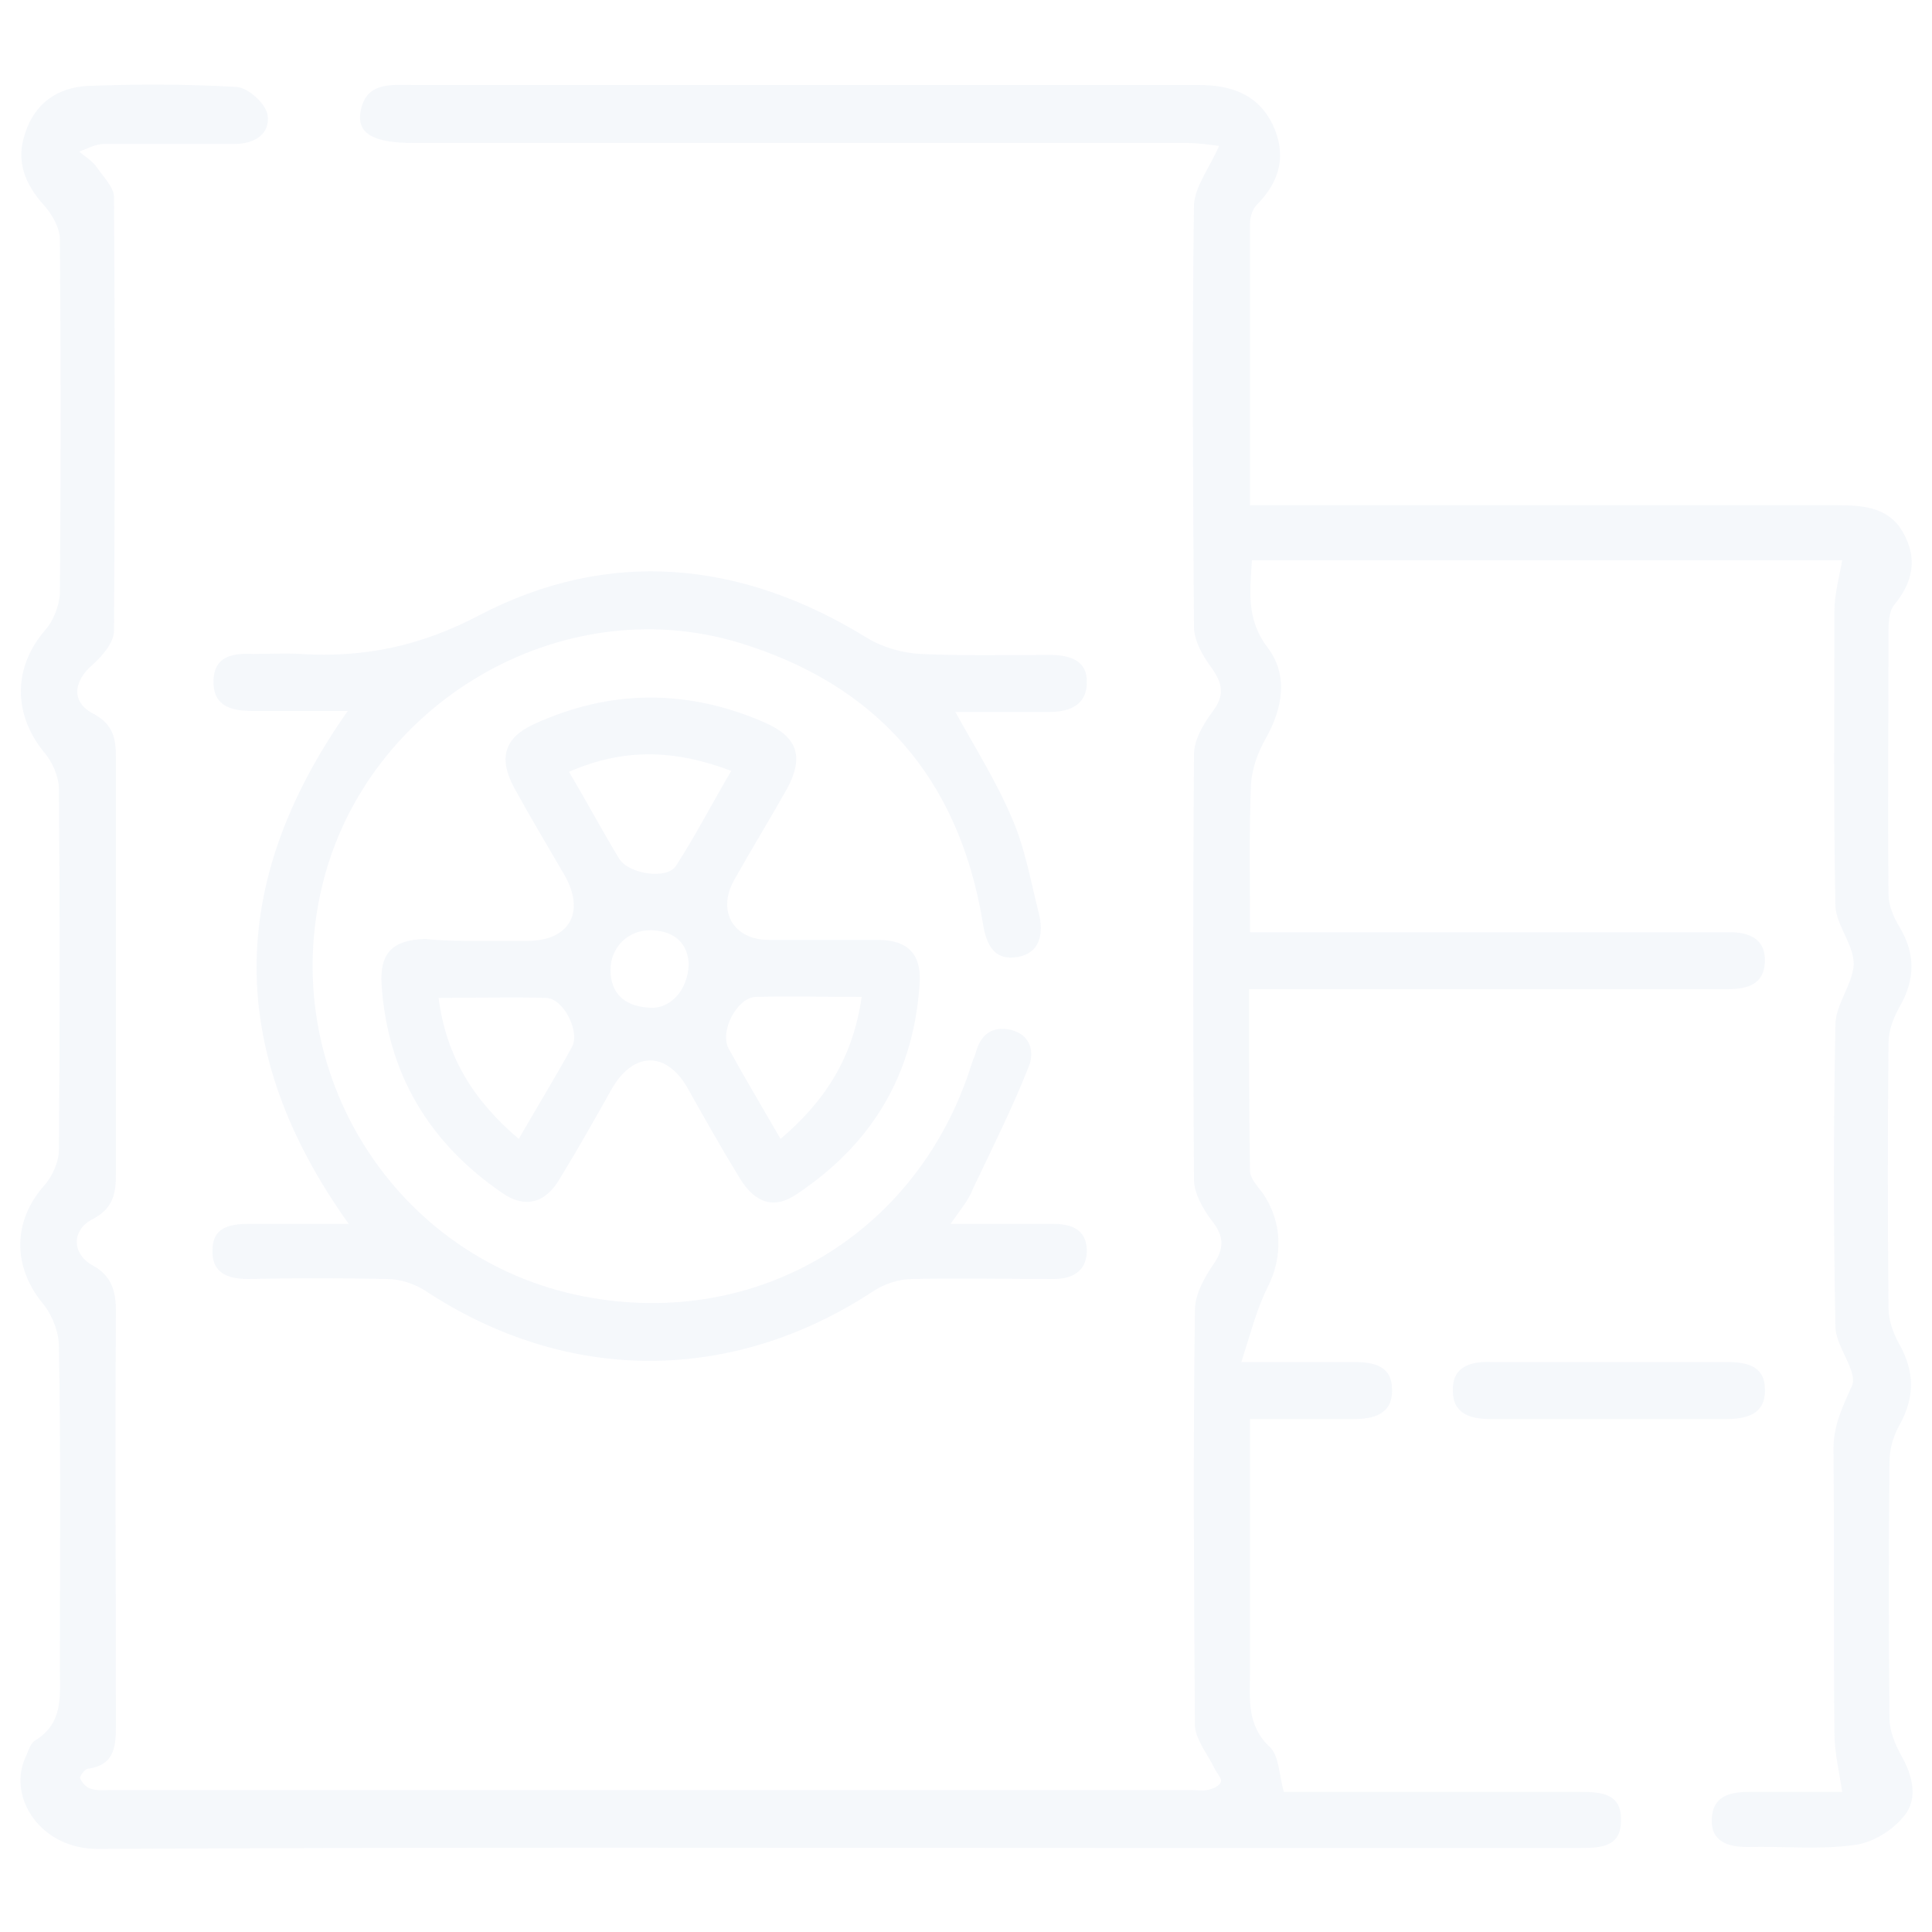 <?xml version="1.0" encoding="utf-8"?>
<!-- Generator: Adobe Illustrator 25.4.1, SVG Export Plug-In . SVG Version: 6.00 Build 0)  -->
<svg version="1.1" id="Layer_1" xmlns="http://www.w3.org/2000/svg" xmlns:xlink="http://www.w3.org/1999/xlink" x="0px" y="0px"
	 viewBox="0 0 200 200" style="enable-background:new 0 0 200 200;" xml:space="preserve">
<style type="text/css">
	.st0{opacity:4.000000e-02;}
	.st1{fill:#0443A0;}
</style>
<g class="st0">
	<path class="st1" d="M126.2,15.1c-0.9-0.1-2.1-0.3-3.3-0.3c-26.7,0-53.4,0-80.1,0c-4,0-5.8-0.9-5.5-3.1c0.5-3.3,3.2-2.9,5.5-2.9
		c27.1,0,54.2,0,81.3,0c3.4,0,6.1,1,7.6,4c1.5,3.1,0.9,5.9-1.6,8.4c-0.4,0.4-0.7,1.2-0.7,1.9c0,9.6,0,19.1,0,29.2c1.2,0,2.3,0,3.4,0
		c19.2,0,38.3,0,57.5,0c2.8,0,5.4,0.3,6.8,3c1.4,2.6,0.9,5-1,7.3c-0.5,0.6-0.6,1.7-0.6,2.5c0,9.2-0.1,18.3,0,27.5
		c0,1.1,0.5,2.3,1.1,3.3c1.7,2.8,1.7,5.5,0,8.4c-0.6,1.1-1.1,2.4-1.1,3.6c-0.1,9.2-0.1,18.3,0,27.5c0,1.3,0.5,2.7,1.2,3.9
		c1.5,2.8,1.5,5.3,0,8.1c-0.7,1.2-1.1,2.6-1.1,3.9c-0.1,8.9-0.1,17.7,0,26.6c0,1.3,0.6,2.7,1.2,3.8c1.2,2.1,1.8,4.5,0.3,6.3
		c-1.2,1.5-3.3,2.8-5.2,3c-3.6,0.5-7.3,0.1-11,0.2c-2.1,0-3.8-0.6-3.7-2.9c0.1-2.4,1.9-2.8,3.9-2.8c3.3,0,6.5,0,9.6,0
		c-0.3-2.1-0.8-4.1-0.8-6.1c-0.1-9.8,0-19.6-0.1-29.4c0-2.4,0.9-4.3,1.9-6.5c0.7-1.5-1.7-4.1-1.7-6.2c-0.2-10.4-0.2-20.8,0-31.2
		c0-2.1,1.8-4.2,1.9-6.3c0-2-1.8-4-1.9-6c-0.2-10.2-0.1-20.4-0.1-30.6c0-1.7,0.5-3.4,0.8-5.2c-20.1,0-40.5,0-61.1,0
		c-0.2,3.2-0.6,6.1,1.6,9c2.2,2.9,1.6,6.3-0.2,9.5c-0.8,1.4-1.4,3.1-1.5,4.7c-0.2,5-0.1,9.9-0.1,15.3c1.5,0,2.7,0,3.8,0
		c14.5,0,28.9,0,43.4,0c0.8,0,1.6,0,2.4,0c2.1,0,3.8,0.7,3.7,3.1c-0.1,2.3-1.8,2.8-3.9,2.8c-15.3,0-30.6,0-45.9,0
		c-1.1,0-2.2,0-3.6,0c0,6.5,0,12.6,0.1,18.8c0,0.8,0.8,1.6,1.3,2.3c2.1,3,2.1,6.7,0.5,9.8c-1.1,2.2-1.7,4.6-2.7,7.7
		c4.6,0,8.2,0,11.7,0c2,0,3.9,0.4,3.9,2.8c0.1,2.6-1.9,3.1-4,3.1c-3.4,0-6.9,0-10.7,0c0,3,0,5.7,0,8.4c0,5.9,0,11.8,0,17.7
		c0,2.8-0.4,5.6,2.1,7.9c0.9,0.9,0.9,2.8,1.4,4.6c5.8,0,11.8,0,17.8,0c4.3,0,8.6,0,12.8,0c2.2,0,4.4,0.1,4.3,3
		c0,2.7-2.1,2.8-4.2,2.8c-15.8,0-31.6,0-47.4,0c-35.4,0-70.7-0.1-106.1,0.1c-5.9,0-9.3-5.3-7.5-9.4c0.3-0.6,0.5-1.5,1-1.8
		c3-1.8,2.6-4.7,2.6-7.5c0-11.1,0.1-22.2-0.1-33.3c0-1.5-0.7-3.3-1.7-4.5c-3.1-3.8-3.1-8.5,0.2-12.2c0.8-0.9,1.5-2.4,1.5-3.7
		c0.1-12.4,0.1-24.9,0-37.3c0-1.3-0.7-2.9-1.6-3.9C1.3,73.8,1.4,69,4.7,65.2c0.8-0.9,1.4-2.4,1.5-3.7c0.1-12.2,0.1-24.5,0-36.7
		c0-1.2-0.8-2.6-1.6-3.5c-2-2.2-3-4.6-2-7.5c1-3.1,3.3-4.7,6.4-4.9C14.1,8.7,19.3,8.7,24.5,9c1.2,0.1,3,1.7,3.2,2.9
		c0.3,2-1.4,3-3.4,3c-4.5,0-9,0-13.5,0c-0.9,0-1.8,0.5-2.6,0.8c0.6,0.5,1.4,1,1.8,1.6c0.7,1,1.8,2.1,1.8,3.1c0.1,15,0.1,30,0,44.9
		c0,1.2-1.2,2.6-2.2,3.5c-2,1.7-2.3,3.9,0.1,5.1c2,1.1,2.3,2.5,2.3,4.5c0,14.4,0,28.7,0,43.1c0,2.1-0.3,3.6-2.4,4.7
		c-2.2,1.1-2.2,3.6,0,4.8c2,1.1,2.4,2.7,2.4,4.8c-0.1,14.2,0,28.3,0,42.5c0,2.3,0,4.4-2.9,4.8c-0.3,0-0.9,0.8-0.8,1
		c0.2,0.5,0.7,1,1.2,1.1c0.7,0.2,1.4,0.1,2.1,0.1c37.2,0,74.4,0,111.6,0c0.6,0,1.3,0.1,1.8,0c0.5-0.1,1.3-0.4,1.4-0.9
		c0.1-0.3-0.5-0.9-0.7-1.4c-0.7-1.4-1.9-2.9-2-4.3c-0.1-14.4-0.2-28.7,0-43.1c0-1.6,1-3.4,1.9-4.7c1.2-1.7,1.1-3-0.2-4.6
		c-0.9-1.2-1.8-2.8-1.8-4.2c-0.1-14.7-0.1-29.4,0-44c0-1.5,1-3.2,1.9-4.4c1.3-1.7,1.1-2.9-0.1-4.6c-0.9-1.2-1.8-2.8-1.8-4.2
		c-0.1-14.6-0.2-29.2,0-43.7C123.7,19.3,125.2,17.4,126.2,15.1z"/>
	<path class="st1" d="M98.4,126.7c4,0,7.4,0,10.7,0c2.1,0,3.5,0.8,3.4,3c-0.1,1.9-1.5,2.7-3.4,2.7c-4.9,0-9.8-0.1-14.7,0
		c-1.3,0-2.8,0.5-3.9,1.2c-14.7,9.7-31.8,9.7-46.5,0c-1.1-0.7-2.6-1.2-3.9-1.2c-4.8-0.1-9.6-0.1-14.4,0c-2.1,0-3.8-0.6-3.7-3
		c0-2.3,1.7-2.7,3.7-2.7c3.3,0,6.6,0,10.4,0C23.4,108.9,23.4,91.5,36,73.6c-3.4,0-6.6,0-9.8,0c-2.1,0-4.1-0.4-4.1-3
		c0-2.7,2-3,4.1-2.9c1.6,0,3.3-0.1,4.9,0c6.6,0.4,12.4-0.8,18.5-4c13.4-7,27.1-5.7,40.1,2.3c1.6,1,3.7,1.6,5.6,1.7
		c4.5,0.2,9,0.1,13.4,0.1c2.1,0,3.9,0.6,3.8,2.9c0,2.2-1.7,3-3.8,3c-3.2,0-6.5,0-9.8,0c2.1,3.8,4.3,7.3,5.9,11.1
		c1.3,3,1.9,6.4,2.7,9.6c0.6,2.2,0.2,4.4-2.4,4.7c-2.5,0.3-3.1-1.8-3.4-3.8c-2.5-14.8-11-24.5-25.3-28.8C58,61,38,72.8,33.4,91.5
		c-4.8,19.4,7.5,38.9,27,42.7c18,3.5,34.7-6.5,40.2-24.1c0.1-0.4,0.3-0.7,0.4-1.1c0.5-1.9,1.7-2.8,3.6-2.4c2.1,0.5,2.5,2.3,1.9,3.8
		c-1.7,4.3-3.8,8.5-5.8,12.7C100.3,124.2,99.5,125.1,98.4,126.7z"/>
	<path class="st1" d="M49.7,97.4c1.6,0,3.3,0,4.9,0c4.3,0,6-2.9,3.9-6.7c-1.8-3.1-3.6-6.1-5.3-9.2c-1.6-3-1-5.1,2-6.5
		c8-3.7,16.1-3.7,24.2-0.1c3.2,1.5,3.8,3.5,2.1,6.7c-1.8,3.2-3.7,6.3-5.5,9.5c-1.8,3.2-0.1,6.2,3.6,6.2c3.8,0,7.5,0,11.3,0
		c3.1,0,4.5,1.5,4.3,4.5c-0.6,9.4-4.9,16.6-12.7,21.8c-2.3,1.6-4.3,1-5.9-1.6c-1.9-3.1-3.7-6.3-5.5-9.5c-2.2-3.7-5.5-3.6-7.7,0.1
		c-1.8,3.2-3.6,6.4-5.5,9.5c-1.5,2.5-3.6,3-5.9,1.4c-7.6-5.2-11.9-12.4-12.5-21.6c-0.2-3.3,1.2-4.6,4.5-4.7
		C45.8,97.4,47.7,97.4,49.7,97.4z M53.7,117.9c1.9-3.3,3.8-6.4,5.5-9.5c0.9-1.6-0.9-5.1-2.7-5.1c-3.6-0.1-7.2,0-11.1,0
		C46.2,109.4,49,113.9,53.7,117.9z M89.2,103.2c-4,0-7.5-0.1-11,0c-1.9,0.1-3.7,3.5-2.8,5.3c1.7,3.1,3.5,6.1,5.4,9.4
		C85.4,114,88.3,109.5,89.2,103.2z M58.9,79.9c1.9,3.2,3.5,6.2,5.2,9c1,1.6,5,2.2,5.9,0.7c2-3.1,3.7-6.4,5.7-9.8
		C69.9,77.6,64.6,77.4,58.9,79.9z M71.3,99.8c-0.1-2-1.3-3.4-3.8-3.5c-2.4-0.1-4.3,1.7-4.3,4.1c0,2.4,1.4,3.7,3.8,3.9
		C69.3,104.6,71.2,102.6,71.3,99.8z"/>
	<path class="st1" d="M166.6,141c4.1,0,8.1,0,12.2,0c2,0,3.9,0.4,3.9,2.8c0.1,2.6-1.9,3.1-4,3.1c-8.1,0-16.3,0-24.4,0
		c-2,0-3.9-0.5-3.9-2.9c-0.1-2.5,1.8-3.1,4-3C158.4,141,162.5,141,166.6,141z"/>
</g>
</svg>
